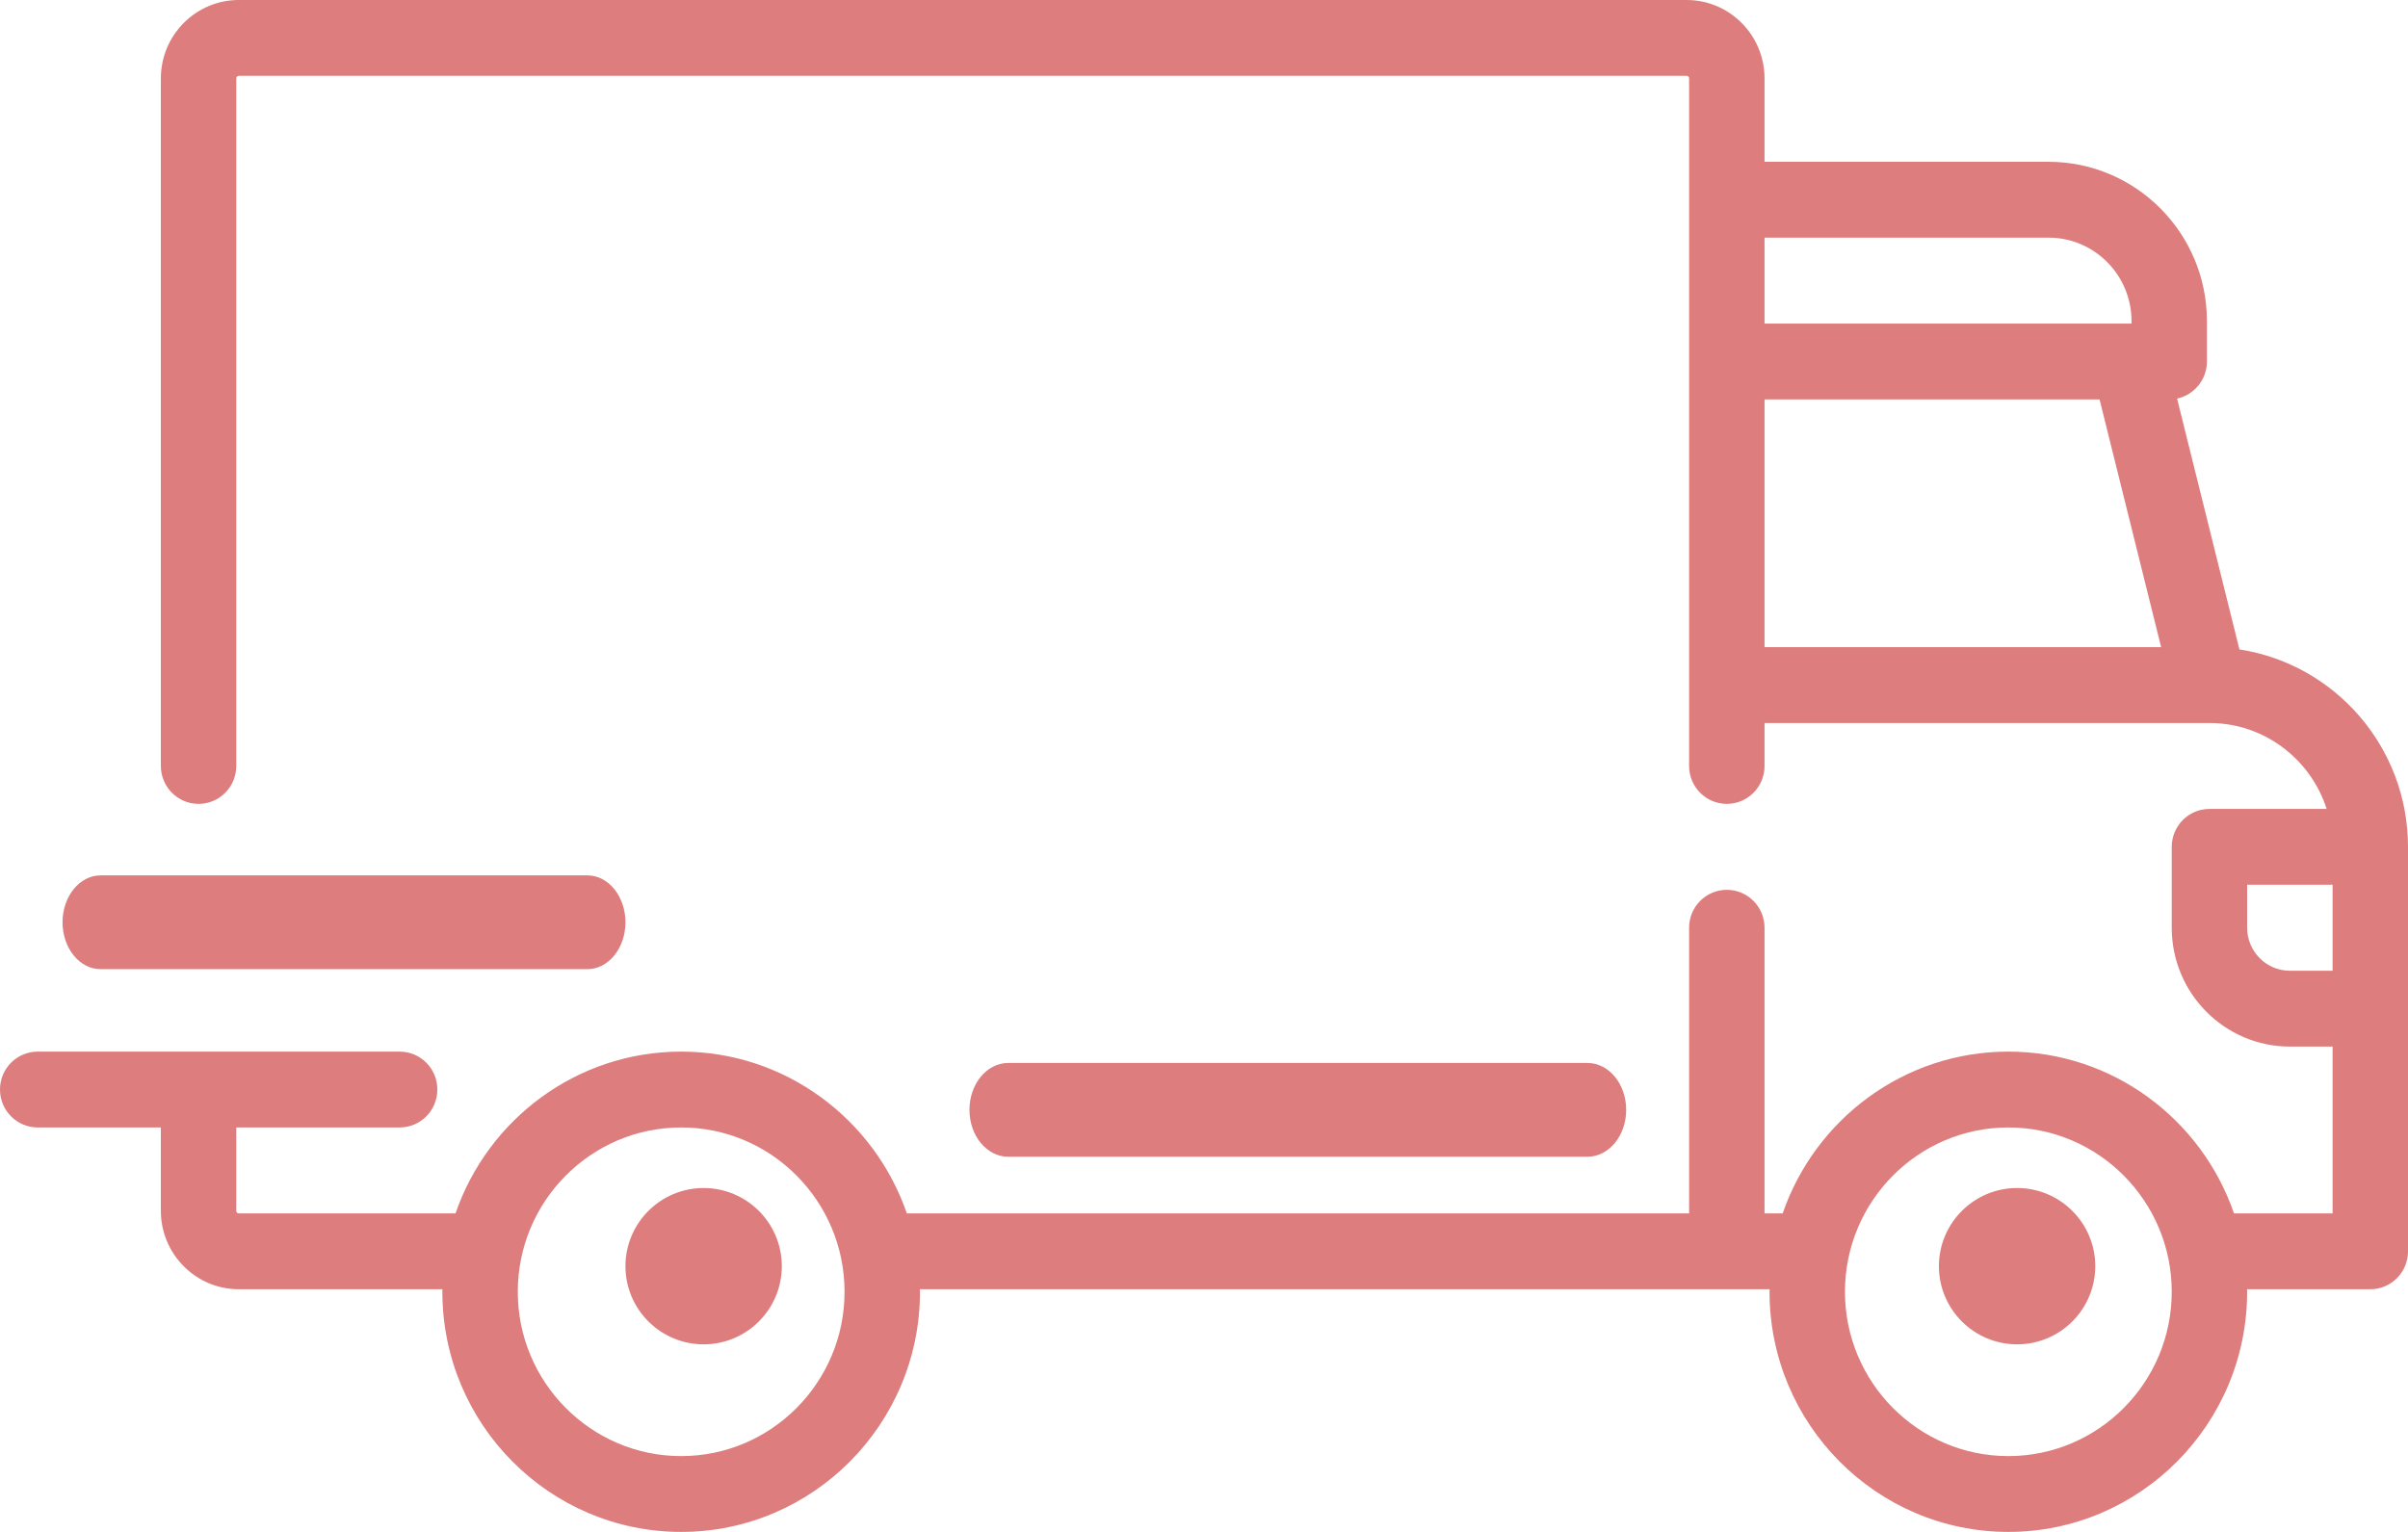 <?xml version="1.0" encoding="UTF-8"?>
<svg width="77px" height="49px" viewBox="0 0 77 49" version="1.1" xmlns="http://www.w3.org/2000/svg" xmlns:xlink="http://www.w3.org/1999/xlink">
    <title>truck</title>
    <g id="Tools" stroke="none" stroke-width="1" fill="none" fill-rule="evenodd">
        <g id="Ressurance-coul1" transform="translate(-651, -51)" fill="#DE7D7D" fill-rule="nonzero">
            <g id="truck" transform="translate(651, 51)">
                <path d="M71.61,20.773 L69.616,12.749 C70.161,12.632 70.57,12.146 70.57,11.563 L70.57,10.269 C70.57,7.46 68.298,5.175 65.506,5.175 L56.424,5.175 L56.424,2.507 C56.424,1.124 55.306,0 53.932,0 L7.636,0 C6.262,0 5.144,1.124 5.144,2.507 L5.144,24.5 C5.144,25.17 5.684,25.713 6.35,25.713 C7.015,25.713 7.555,25.17 7.555,24.5 L7.555,2.507 C7.555,2.462 7.591,2.426 7.636,2.426 L53.932,2.426 C53.977,2.426 54.012,2.462 54.012,2.507 L54.012,24.501 C54.012,25.17 54.552,25.713 55.218,25.713 C55.884,25.713 56.424,25.17 56.424,24.501 L56.424,23.126 L70.646,23.126 C70.647,23.126 70.648,23.126 70.649,23.126 C70.65,23.126 70.652,23.126 70.653,23.126 C72.403,23.127 73.889,24.283 74.399,25.875 L70.65,25.875 C69.984,25.875 69.445,26.418 69.445,27.088 L69.445,29.675 C69.445,31.771 71.139,33.476 73.222,33.476 L74.589,33.476 L74.589,38.812 L71.436,38.812 C70.401,35.804 67.558,33.637 64.22,33.637 C60.882,33.637 58.039,35.804 57.004,38.812 L56.424,38.812 L56.424,29.675 C56.424,29.005 55.884,28.462 55.218,28.462 C54.552,28.462 54.012,29.005 54.012,29.675 L54.012,38.812 L28.998,38.812 C27.962,35.804 25.12,33.637 21.782,33.637 C18.444,33.637 15.601,35.804 14.566,38.812 L7.636,38.812 C7.591,38.812 7.555,38.776 7.555,38.731 L7.555,36.063 L12.78,36.063 C13.446,36.063 13.985,35.52 13.985,34.85 C13.985,34.18 13.446,33.637 12.78,33.637 L1.206,33.637 C0.54,33.637 0,34.18 0,34.85 C0,35.52 0.54,36.063 1.206,36.063 L5.144,36.063 L5.144,38.731 C5.144,40.113 6.262,41.238 7.636,41.238 L14.148,41.238 C14.148,41.265 14.146,41.291 14.146,41.319 C14.146,45.554 17.572,49 21.782,49 C25.992,49 29.418,45.554 29.418,41.319 C29.418,41.291 29.416,41.265 29.415,41.238 L56.587,41.238 C56.586,41.265 56.584,41.291 56.584,41.319 C56.584,45.554 60.01,49 64.22,49 C68.43,49 71.856,45.554 71.856,41.319 C71.856,41.291 71.854,41.265 71.854,41.238 L75.794,41.238 C76.46,41.238 77,40.695 77,40.025 L77,27.088 C77,23.893 74.658,21.24 71.61,20.773 Z M56.424,7.601 L65.506,7.601 C66.969,7.601 68.159,8.798 68.159,10.269 L68.159,10.35 L56.424,10.35 L56.424,7.601 Z M56.424,20.7 L56.424,12.776 L67.137,12.776 L69.106,20.7 L56.424,20.7 Z M21.782,46.575 C18.901,46.575 16.557,44.217 16.557,41.319 C16.557,38.421 18.901,36.063 21.782,36.063 C24.663,36.063 27.006,38.421 27.006,41.319 C27.006,44.217 24.663,46.575 21.782,46.575 Z M64.22,46.575 C61.34,46.575 58.996,44.217 58.996,41.319 C58.996,38.421 61.34,36.063 64.22,36.063 C67.101,36.063 69.445,38.421 69.445,41.319 C69.445,44.217 67.101,46.575 64.22,46.575 Z M74.589,31.05 L73.222,31.05 C72.469,31.05 71.856,30.433 71.856,29.675 L71.856,28.3 L74.589,28.3 L74.589,31.05 L74.589,31.05 Z" id="Shape"></path>
                <path d="M22.5,38 C21.121,38 20,39.121 20,40.5 C20,41.879 21.121,43 22.5,43 C23.879,43 25,41.879 25,40.5 C25,39.121 23.879,38 22.5,38 Z" id="Path"></path>
                <path d="M64.5,38 C63.121,38 62,39.121 62,40.5 C62,41.879 63.121,43 64.5,43 C65.879,43 67,41.879 67,40.5 C67,39.121 65.879,38 64.5,38 Z" id="Path"></path>
                <path d="M50.76,34 L32.24,34 C31.555,34 31,34.672 31,35.5 C31,36.328 31.555,37 32.24,37 L50.76,37 C51.445,37 52,36.328 52,35.5 C52,34.672 51.445,34 50.76,34 Z" id="Path"></path>
                <path d="M18.784,28 L3.216,28 C2.545,28 2,28.672 2,29.5 C2,30.328 2.544,31 3.216,31 L18.784,31 C19.455,31 20,30.328 20,29.5 C20,28.672 19.455,28 18.784,28 Z" id="Path"></path>
            </g>
        </g>
    </g>
</svg>